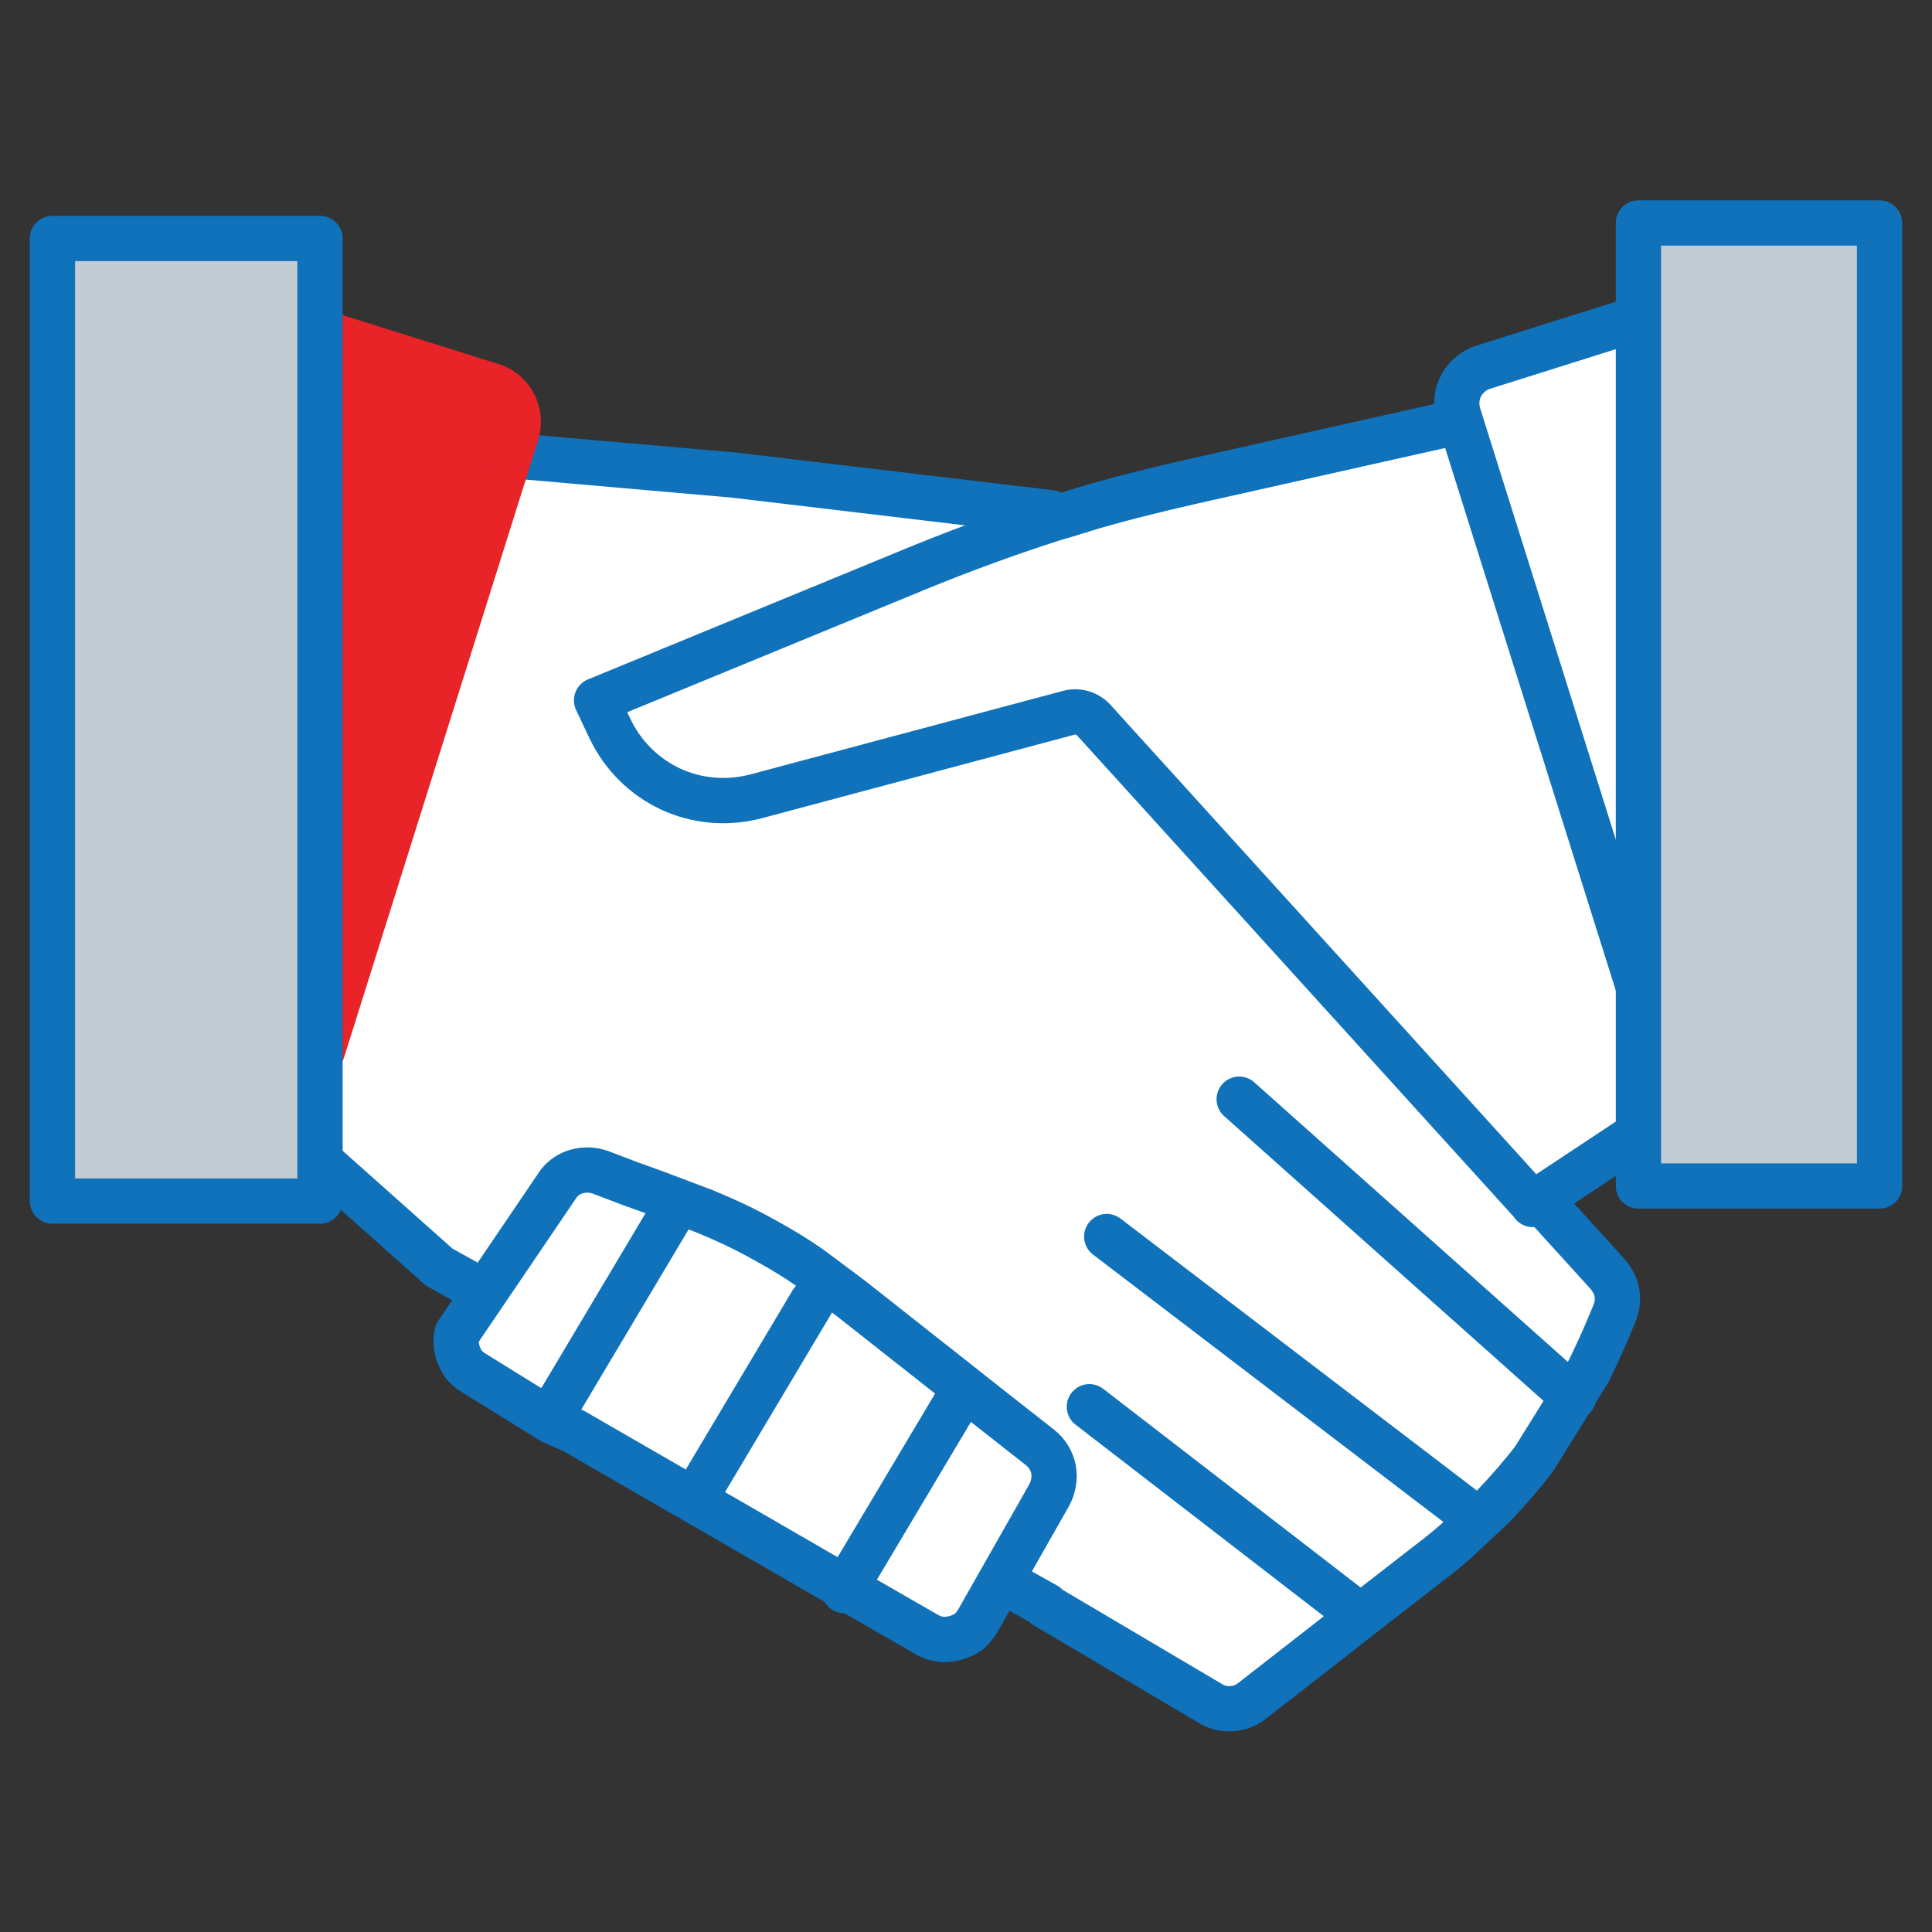 <?xml version="1.0" encoding="UTF-8"?>
<svg id="Capa_1" data-name="Capa 1" xmlns="http://www.w3.org/2000/svg" version="1.1" viewBox="0 0 512 512">
  <rect x="0" y="0" width="512" height="512" fill="#333333" stroke="none"/>
  <defs>
    <style>
      .cls-1, .cls-2, .cls-3, .cls-4 {
        stroke-linecap: round;
        stroke-linejoin: round;
        stroke-width: 12px;
      }

      .cls-1, .cls-2, .cls-4 {
        fill-rule: evenodd;
      }

      .cls-1, .cls-3 {
        fill: #fff;
      }

      .cls-1, .cls-3, .cls-4 {
        stroke: #0f72ba;
      }

      .cls-2 {
        fill: #e82429;
        stroke: #e82429;
      }

      .cls-4 {
        fill: #c2ccd2;
      }
    </style>
  </defs>
  <g>
    <path class="cls-1" d="M417,370.3l-88.6-79M391.3,402.5l-98-74.8M358.8,426.9l-70.1-54.1M276.9,425.5l43.8,25.9c1.8,1.1,3.8,1.6,5.8,1.4,1.9-.1,3.8-.8,5.5-2.2l17.2-13.4,11-8.6,18.8-14.6c2.4-1.8,4.7-3.7,6.9-5.6l9.9-9.3c3.8-4,7.4-8.1,10.7-12.4l14.5-23.3c1.6-3.3,3.2-6.7,4.7-10.2l2.1-5c.8-1.9,1-3.8.7-5.6-.3-1.8-1.2-3.5-2.5-5l-118.8-130.9-28.6-70.8-84.1-10h0l-60.6-5.3h-.1l-56.7,180.2h0l39.3,35,160.8,89.6Z"/>
    <path class="cls-1" d="M406.2,319.2h0c.3-.4.8-.7,1.2-1l35.5-23.5c.5-.3,1.1-.6,1.7-.8l-57.3-182.3-71.8,16.1c-10.1,2.3-19.7,4.7-29,7.5h0s-.4.2-.4.2h-.2c-2.2.7-4.4,1.4-6.6,2-11.6,3.7-23.1,7.9-35.2,12.8l-86,35.4,3.5,7.4c3.5,7.4,9.3,12.9,16.1,16.1,6.9,3.2,14.9,4,22.8,1.9l82.7-22.1c2.5-.7,5.2.2,6.8,2.1l116.3,128.2Z"/>
    <path class="cls-1" d="M435,263.7V84.1l-41.9,13.2c-2.6.8-4.7,2.7-5.9,4.9-1.2,2.3-1.5,5-.7,7.7l48.4,153.9h0Z"/>
    <polygon class="cls-4" points="434.2 295 434.2 295.2 434.2 314.3 498.1 314.3 498.1 59.1 434.2 59.1 434.2 62.6 434.2 62.8 434.2 295"/>
    <path class="cls-1" d="M190.5,401.4h0l28.2,16.3,11.5,6.6h0l15.3,8.8h0c1.2.7,2.5,1.2,3.7,1.3,1.2.2,2.5,0,3.9-.3,1.4-.4,2.5-.9,3.6-1.7h.1c.9-.9,1.7-1.8,2.4-3l18.8-33.1c1.2-2.2,1.6-4.6,1.2-6.9-.5-2.3-1.7-4.4-3.7-5.9l-14-11-10.5-8.3-25.5-20.1-10.7-8c-3.7-2.6-7.5-4.9-11.3-7-3.9-2.2-7.8-4.2-11.9-6-1.6-.7-3.2-1.4-4.9-2.1h0l-12.7-4.8c-2.4-.9-4.8-1.7-7.2-2.6l-7.6-2.9c-2.2-.8-4.5-.8-6.5-.2h0c-1.8.5-3.4,1.6-4.6,3.1l-3.8,5.6-23.2,34.2c-.3,1.3-.3,2.7,0,4.1.3,1.4.9,2.7,1.6,3.8.8,1.1,1.9,2,3.1,2.7l20.5,12.7,5.7,2.5,26.7,15.4,11.6,6.7Z"/>
    <line class="cls-3" x1="223.7" y1="421.5" x2="254.8" y2="369.3"/>
    <line class="cls-3" x1="184.1" y1="397.2" x2="215.2" y2="345"/>
    <line class="cls-3" x1="147.5" y1="372.8" x2="178.6" y2="320.6"/>
  </g>
  <path class="cls-2" d="M85.5,278.3l51.4-163.5c.8-2.7.5-5.4-.7-7.7-1.2-2.3-3.2-4.1-5.9-4.9l-44.9-14.1v190.2h0Z"/>
  <polygon class="cls-4" points="84.8 63.2 13.9 63.2 13.9 318.3 84.8 318.3 84.8 309.6 84.8 66.8 84.8 63.2 84.8 63.2"/>
</svg>